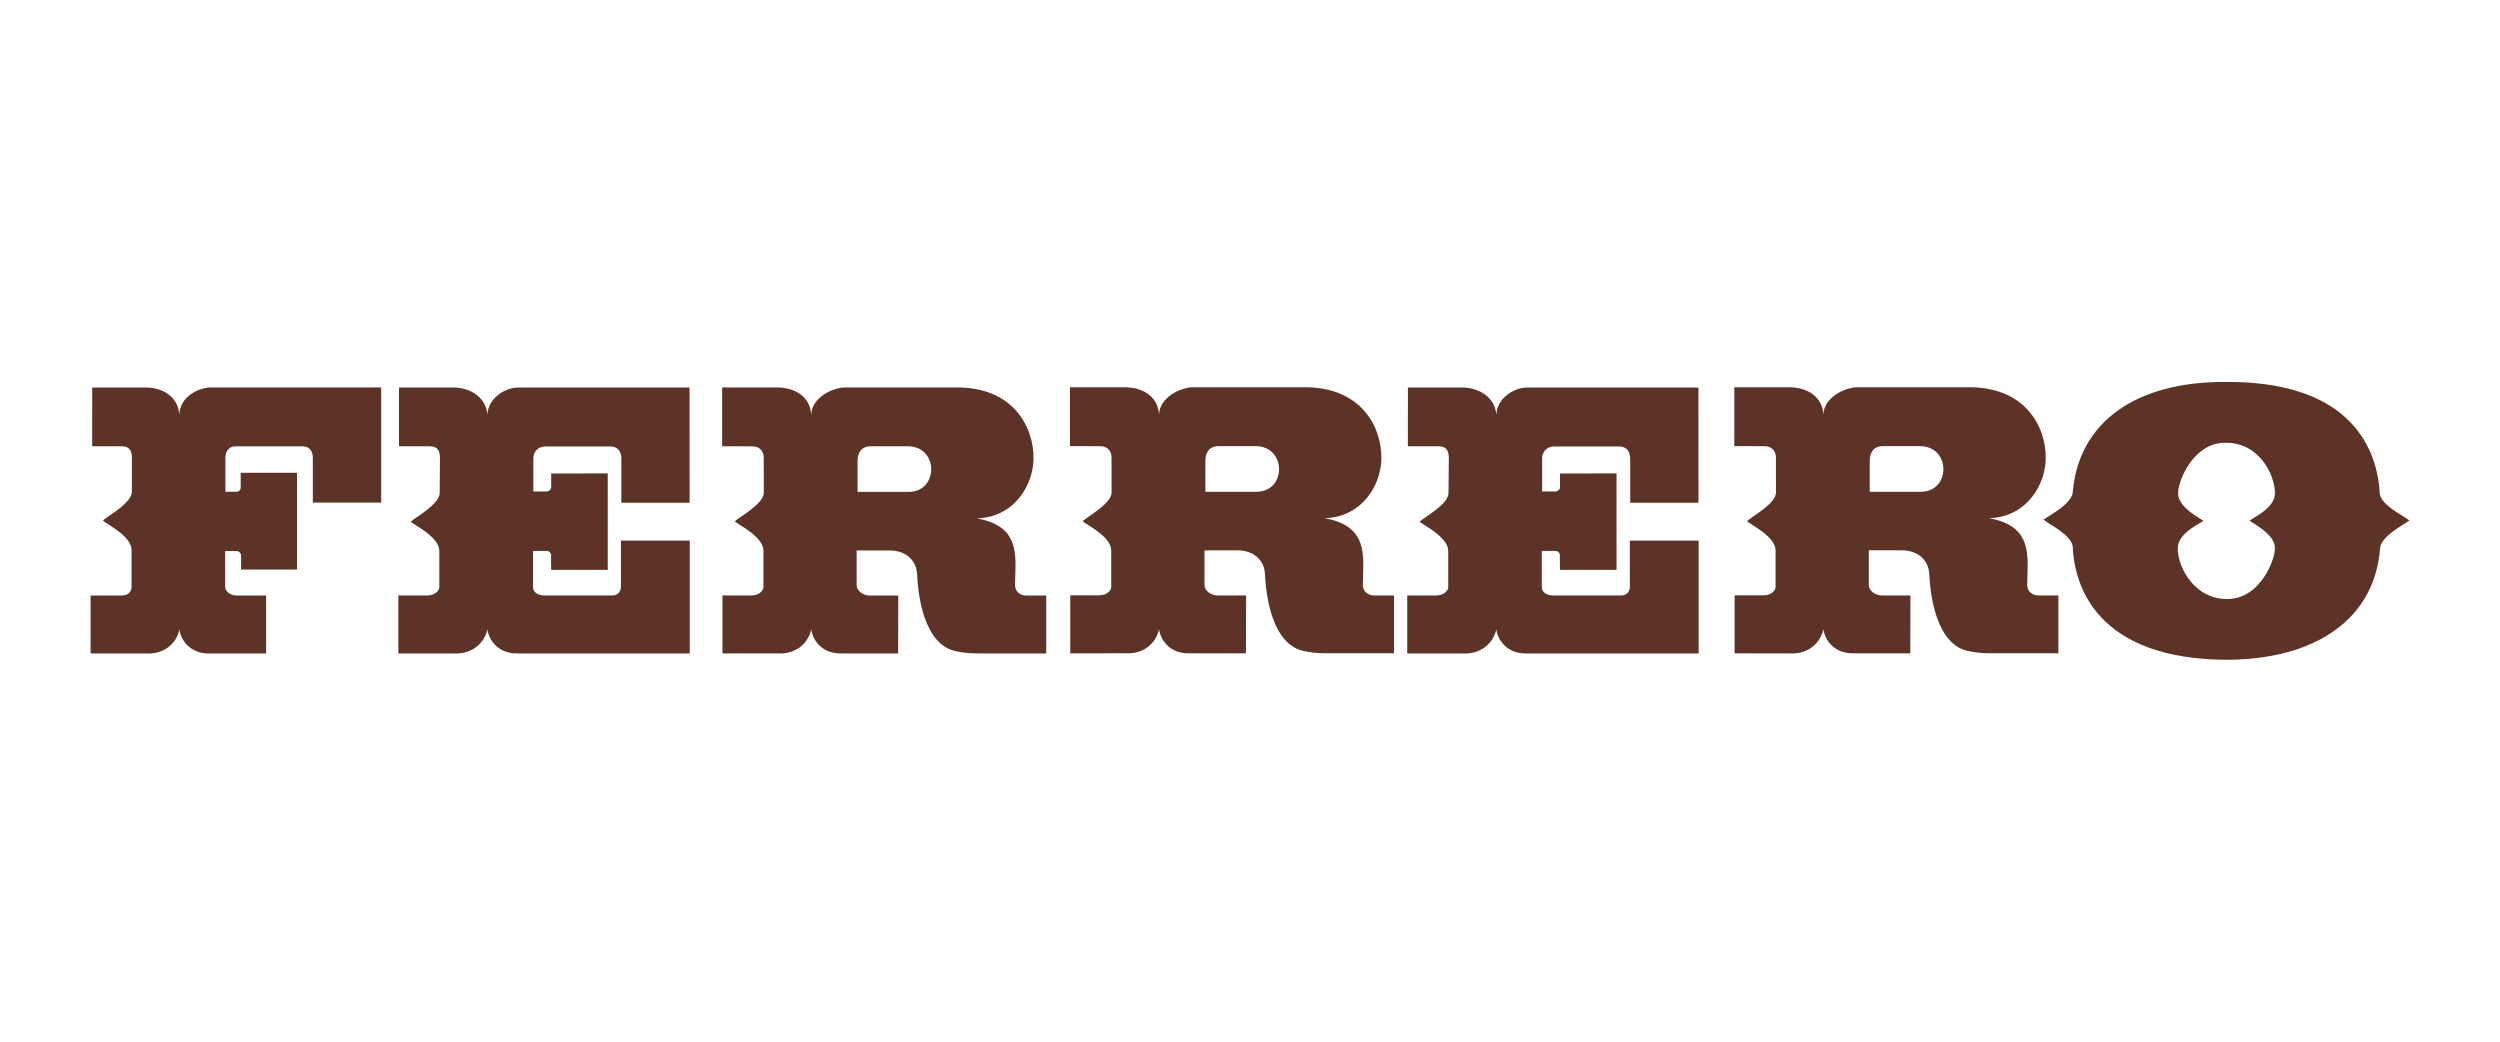 <?xml version="1.0" encoding="UTF-8"?> <svg xmlns="http://www.w3.org/2000/svg" width="120" height="50" viewBox="0 0 120 50" fill="none"><g clip-path="url(#clip0_3897_295)"><path d="M18.296 24.122V23.578V18.6L10.074 18.597C9.512 18.625 8.638 19.046 8.607 19.895C8.543 19.046 7.812 18.6 7 18.6H4.426L4.424 21.422H5.877C6.236 21.422 6.329 21.699 6.329 21.938V23.578V23.588C6.361 24.139 5.082 24.822 4.94 24.986C5.096 25.149 6.315 25.73 6.315 26.4V27.626V28.172C6.315 28.335 6.219 28.585 5.83 28.585H4.348V29.647V31.367H6.985C7.905 31.428 8.499 30.837 8.607 30.212C8.702 30.823 9.216 31.397 10.074 31.367H12.773V29.647V28.585H11.368C10.994 28.585 10.808 28.335 10.808 28.172V27.626V26.447H11.368C11.461 26.447 11.557 26.552 11.572 26.624V27.338H14.255V23.578V22.694H11.554V23.424C11.554 23.485 11.51 23.548 11.452 23.581C11.425 23.595 11.395 23.604 11.366 23.604H10.82V23.581V21.975C10.82 21.723 10.945 21.44 11.273 21.424H14.549C14.908 21.438 15.016 21.72 15.016 21.975V23.581V24.125H18.296V24.122Z" fill="#5D3327"></path><path d="M29.825 24.131H33.101V23.578L33.098 18.6H24.833C24.287 18.614 23.428 19.076 23.397 19.909C23.335 19.076 22.587 18.614 21.775 18.6H19.152V21.422H20.652C21.073 21.436 21.105 21.727 21.119 21.965L21.105 23.578V23.646C21.134 24.197 19.872 24.867 19.715 25.044C19.869 25.194 21.087 25.775 21.087 26.442V27.621V28.195C21.087 28.328 20.899 28.583 20.51 28.583H19.121V29.645V31.365H21.772C22.677 31.423 23.27 30.835 23.394 30.209C23.49 30.821 24.003 31.395 24.862 31.365H33.108V29.645V27.621V25.95H29.806V27.621V28.165C29.806 28.328 29.713 28.583 29.385 28.583H26.144C25.784 28.583 25.584 28.403 25.584 28.181V27.623V26.445H26.254C26.364 26.445 26.44 26.55 26.457 26.624C26.442 26.55 26.457 27.355 26.457 27.355H29.172V23.581V22.724L26.457 22.726V23.41C26.457 23.476 26.374 23.56 26.293 23.583H26.291C26.278 23.588 26.266 23.59 26.256 23.59L25.601 23.592V23.585V21.996C25.601 21.727 25.787 21.445 26.161 21.429H29.326C29.686 21.443 29.811 21.711 29.825 21.98V23.585V24.131Z" fill="#5D3327"></path><path d="M50.218 31.365V29.647V28.587H49.267C48.907 28.587 48.721 28.335 48.721 28.095C48.724 27.936 48.729 27.778 48.734 27.621C48.773 26.389 48.792 25.236 46.897 24.881C47.946 24.853 48.707 24.302 49.152 23.576C49.448 23.095 49.604 22.535 49.609 22.008C49.624 20.474 48.611 18.539 45.818 18.598H40.514C39.952 18.628 38.968 19.074 38.939 19.907C38.892 19.074 38.205 18.612 37.332 18.598H34.663V21.42L36.143 21.424C36.532 21.438 36.659 21.737 36.659 21.959L36.662 23.579V23.632C36.693 24.183 35.414 24.853 35.272 25.03C35.429 25.18 36.645 25.761 36.645 26.431V27.623V28.181C36.645 28.331 36.459 28.583 36.067 28.583H34.678V29.645V31.365L37.315 31.363C38.234 31.423 38.812 30.835 38.937 30.21C39.029 30.821 39.546 31.395 40.402 31.365H43.11L43.115 29.645L43.117 28.585H41.742C41.4 28.585 41.133 28.333 41.119 28.123V27.621V26.424L42.74 26.422C43.425 26.436 43.988 26.844 44.02 27.561C44.022 27.581 44.022 27.602 44.025 27.623C44.061 28.321 44.171 29.036 44.384 29.647C44.67 30.464 45.138 31.092 45.862 31.253C46.407 31.372 46.735 31.365 47.283 31.365H50.218ZM43.907 23.579C43.817 23.6 43.719 23.611 43.611 23.611H41.163V23.579V22.12C41.163 21.793 41.302 21.42 41.803 21.42H43.567C44.959 21.42 45.059 23.303 43.907 23.579Z" fill="#5D3327"></path><path d="M66.913 31.359V29.646H61.087C61.373 30.458 61.84 31.086 62.562 31.244C63.107 31.363 63.435 31.357 63.98 31.357H66.913V31.359ZM61.087 29.646H66.913V28.581H65.962C65.602 28.581 65.416 28.329 65.416 28.089C65.419 27.932 65.424 27.778 65.428 27.622C65.468 26.387 65.49 25.23 63.591 24.872C64.638 24.844 65.399 24.296 65.844 23.575C66.143 23.091 66.299 22.531 66.307 21.999C66.321 20.466 65.309 18.531 62.515 18.589H57.209C56.649 18.619 55.666 19.065 55.634 19.898C55.587 19.065 54.9 18.603 54.027 18.589H51.358V21.413L52.838 21.418C53.227 21.432 53.354 21.731 53.354 21.953L53.356 23.577V23.624C53.388 24.174 52.109 24.844 51.967 25.022C52.124 25.171 53.339 25.752 53.339 26.422V27.622V28.175C53.339 28.325 53.154 28.577 52.762 28.577H51.373V29.646V31.361L54.01 31.357C54.929 31.415 55.507 30.829 55.632 30.203C55.724 30.815 56.241 31.389 57.097 31.359H59.805L59.81 29.646L59.812 28.581H58.44C58.095 28.581 57.831 28.329 57.816 28.119V27.622V26.418L59.438 26.415C60.123 26.429 60.685 26.838 60.717 27.554C60.72 27.578 60.72 27.601 60.722 27.622C60.761 28.322 60.871 29.039 61.087 29.646ZM60.578 23.577C60.495 23.596 60.404 23.605 60.306 23.605H57.858V23.577V22.114C57.858 21.787 57.997 21.413 58.498 21.413H60.262C61.664 21.413 61.759 23.325 60.578 23.577Z" fill="#5D3327"></path><path d="M78.252 24.131H81.528V23.578L81.525 18.6H73.26C72.714 18.614 71.856 19.076 71.824 19.909C71.763 19.076 71.014 18.614 70.202 18.6H67.58L67.577 21.422H69.077C69.498 21.436 69.529 21.727 69.544 21.965L69.529 23.578V23.646C69.561 24.197 68.296 24.867 68.142 25.044C68.296 25.194 69.515 25.775 69.515 26.442V27.621V28.195C69.515 28.328 69.326 28.583 68.937 28.583H67.548V29.645V31.365H70.2C71.105 31.423 71.697 30.835 71.821 30.209C71.914 30.821 72.43 31.395 73.289 31.365H81.535V29.645V27.621V25.95H78.233V27.621V28.165C78.233 28.328 78.14 28.583 77.812 28.583H74.566C74.207 28.583 74.006 28.403 74.006 28.181V27.623V26.445H74.676C74.786 26.445 74.862 26.55 74.879 26.624C74.865 26.55 74.879 27.355 74.879 27.355H77.594V23.581V22.724L74.879 22.726V23.41C74.879 23.476 74.796 23.56 74.715 23.583H74.713C74.701 23.588 74.688 23.59 74.679 23.59L74.023 23.592V23.585V21.996C74.023 21.727 74.209 21.445 74.583 21.429H77.751C78.111 21.443 78.235 21.711 78.25 21.98V23.585V24.131H78.252Z" fill="#5D3327"></path><path d="M98.802 31.359V29.646H92.976C93.259 30.458 93.729 31.086 94.451 31.244C94.996 31.363 95.324 31.357 95.87 31.357H98.802V31.359ZM92.976 29.646H98.802V28.581H97.851C97.491 28.581 97.305 28.329 97.305 28.089C97.308 27.932 97.313 27.778 97.318 27.622C97.357 26.387 97.379 25.23 95.481 24.872C96.528 24.844 97.288 24.296 97.734 23.575C98.032 23.091 98.189 22.531 98.196 21.999C98.21 20.466 97.198 18.531 94.404 18.589H89.098C88.538 18.619 87.555 19.065 87.523 19.898C87.477 19.065 86.789 18.603 85.916 18.589H83.247V21.413L84.727 21.418C85.116 21.432 85.243 21.731 85.243 21.953L85.246 23.577V23.624C85.277 24.174 83.998 24.844 83.856 25.022C84.013 25.171 85.228 25.752 85.228 26.422V27.622V28.175C85.228 28.325 85.043 28.577 84.651 28.577H83.262V29.646V31.361L85.899 31.363C86.819 31.422 87.396 30.829 87.521 30.203C87.614 30.815 88.13 31.389 88.986 31.359H91.694L91.699 29.646L91.701 28.581H90.326C89.984 28.581 89.717 28.329 89.703 28.119V27.622V26.411L91.324 26.415C92.009 26.429 92.572 26.838 92.604 27.554C92.606 27.578 92.606 27.601 92.609 27.622C92.65 28.322 92.76 29.039 92.976 29.646ZM92.467 23.577C92.384 23.596 92.293 23.605 92.195 23.605H89.747V23.577V22.113C89.747 21.787 89.886 21.413 90.388 21.413H92.151C93.553 21.413 93.648 23.325 92.467 23.577Z" fill="#5D3327"></path><path d="M115.654 24.985C115.265 24.687 114.357 24.285 114.232 23.721C114.23 23.674 114.227 23.625 114.222 23.578C114.049 21.246 112.569 18.289 106.806 18.333C102.488 18.319 99.797 20.28 99.496 23.58C99.494 23.608 99.491 23.634 99.489 23.664C99.379 24.215 98.491 24.661 98.085 24.944C98.474 25.242 99.364 25.644 99.489 26.209C99.506 26.661 99.577 27.145 99.719 27.625C99.927 28.326 100.286 29.028 100.871 29.647C101.962 30.802 103.831 31.661 106.916 31.67C109.504 31.652 111.524 30.935 112.787 29.647H112.789C113.344 29.077 113.753 28.4 113.997 27.623C114.13 27.201 114.215 26.745 114.249 26.265C114.359 25.716 115.247 25.268 115.654 24.985ZM107.977 24.985C108.102 25.105 109.178 25.625 109.196 26.281C109.21 26.545 109.056 27.102 108.726 27.625C108.347 28.223 107.73 28.769 106.872 28.753C105.969 28.746 105.326 28.227 104.946 27.625C104.663 27.177 104.526 26.68 104.533 26.314C104.533 25.599 105.578 25.137 105.766 25.004C105.627 24.885 104.55 24.365 104.55 23.695C104.548 23.662 104.55 23.622 104.553 23.58C104.611 22.92 105.362 21.211 106.859 21.253C108.393 21.253 109.144 22.691 109.196 23.583C109.198 23.615 109.2 23.648 109.2 23.681C109.196 24.374 108.166 24.852 107.977 24.985Z" fill="#5D3327"></path></g><defs><clipPath id="clip0_3897_295"><rect width="112" height="14" fill="white" transform="translate(4 18)"></rect></clipPath></defs></svg> 